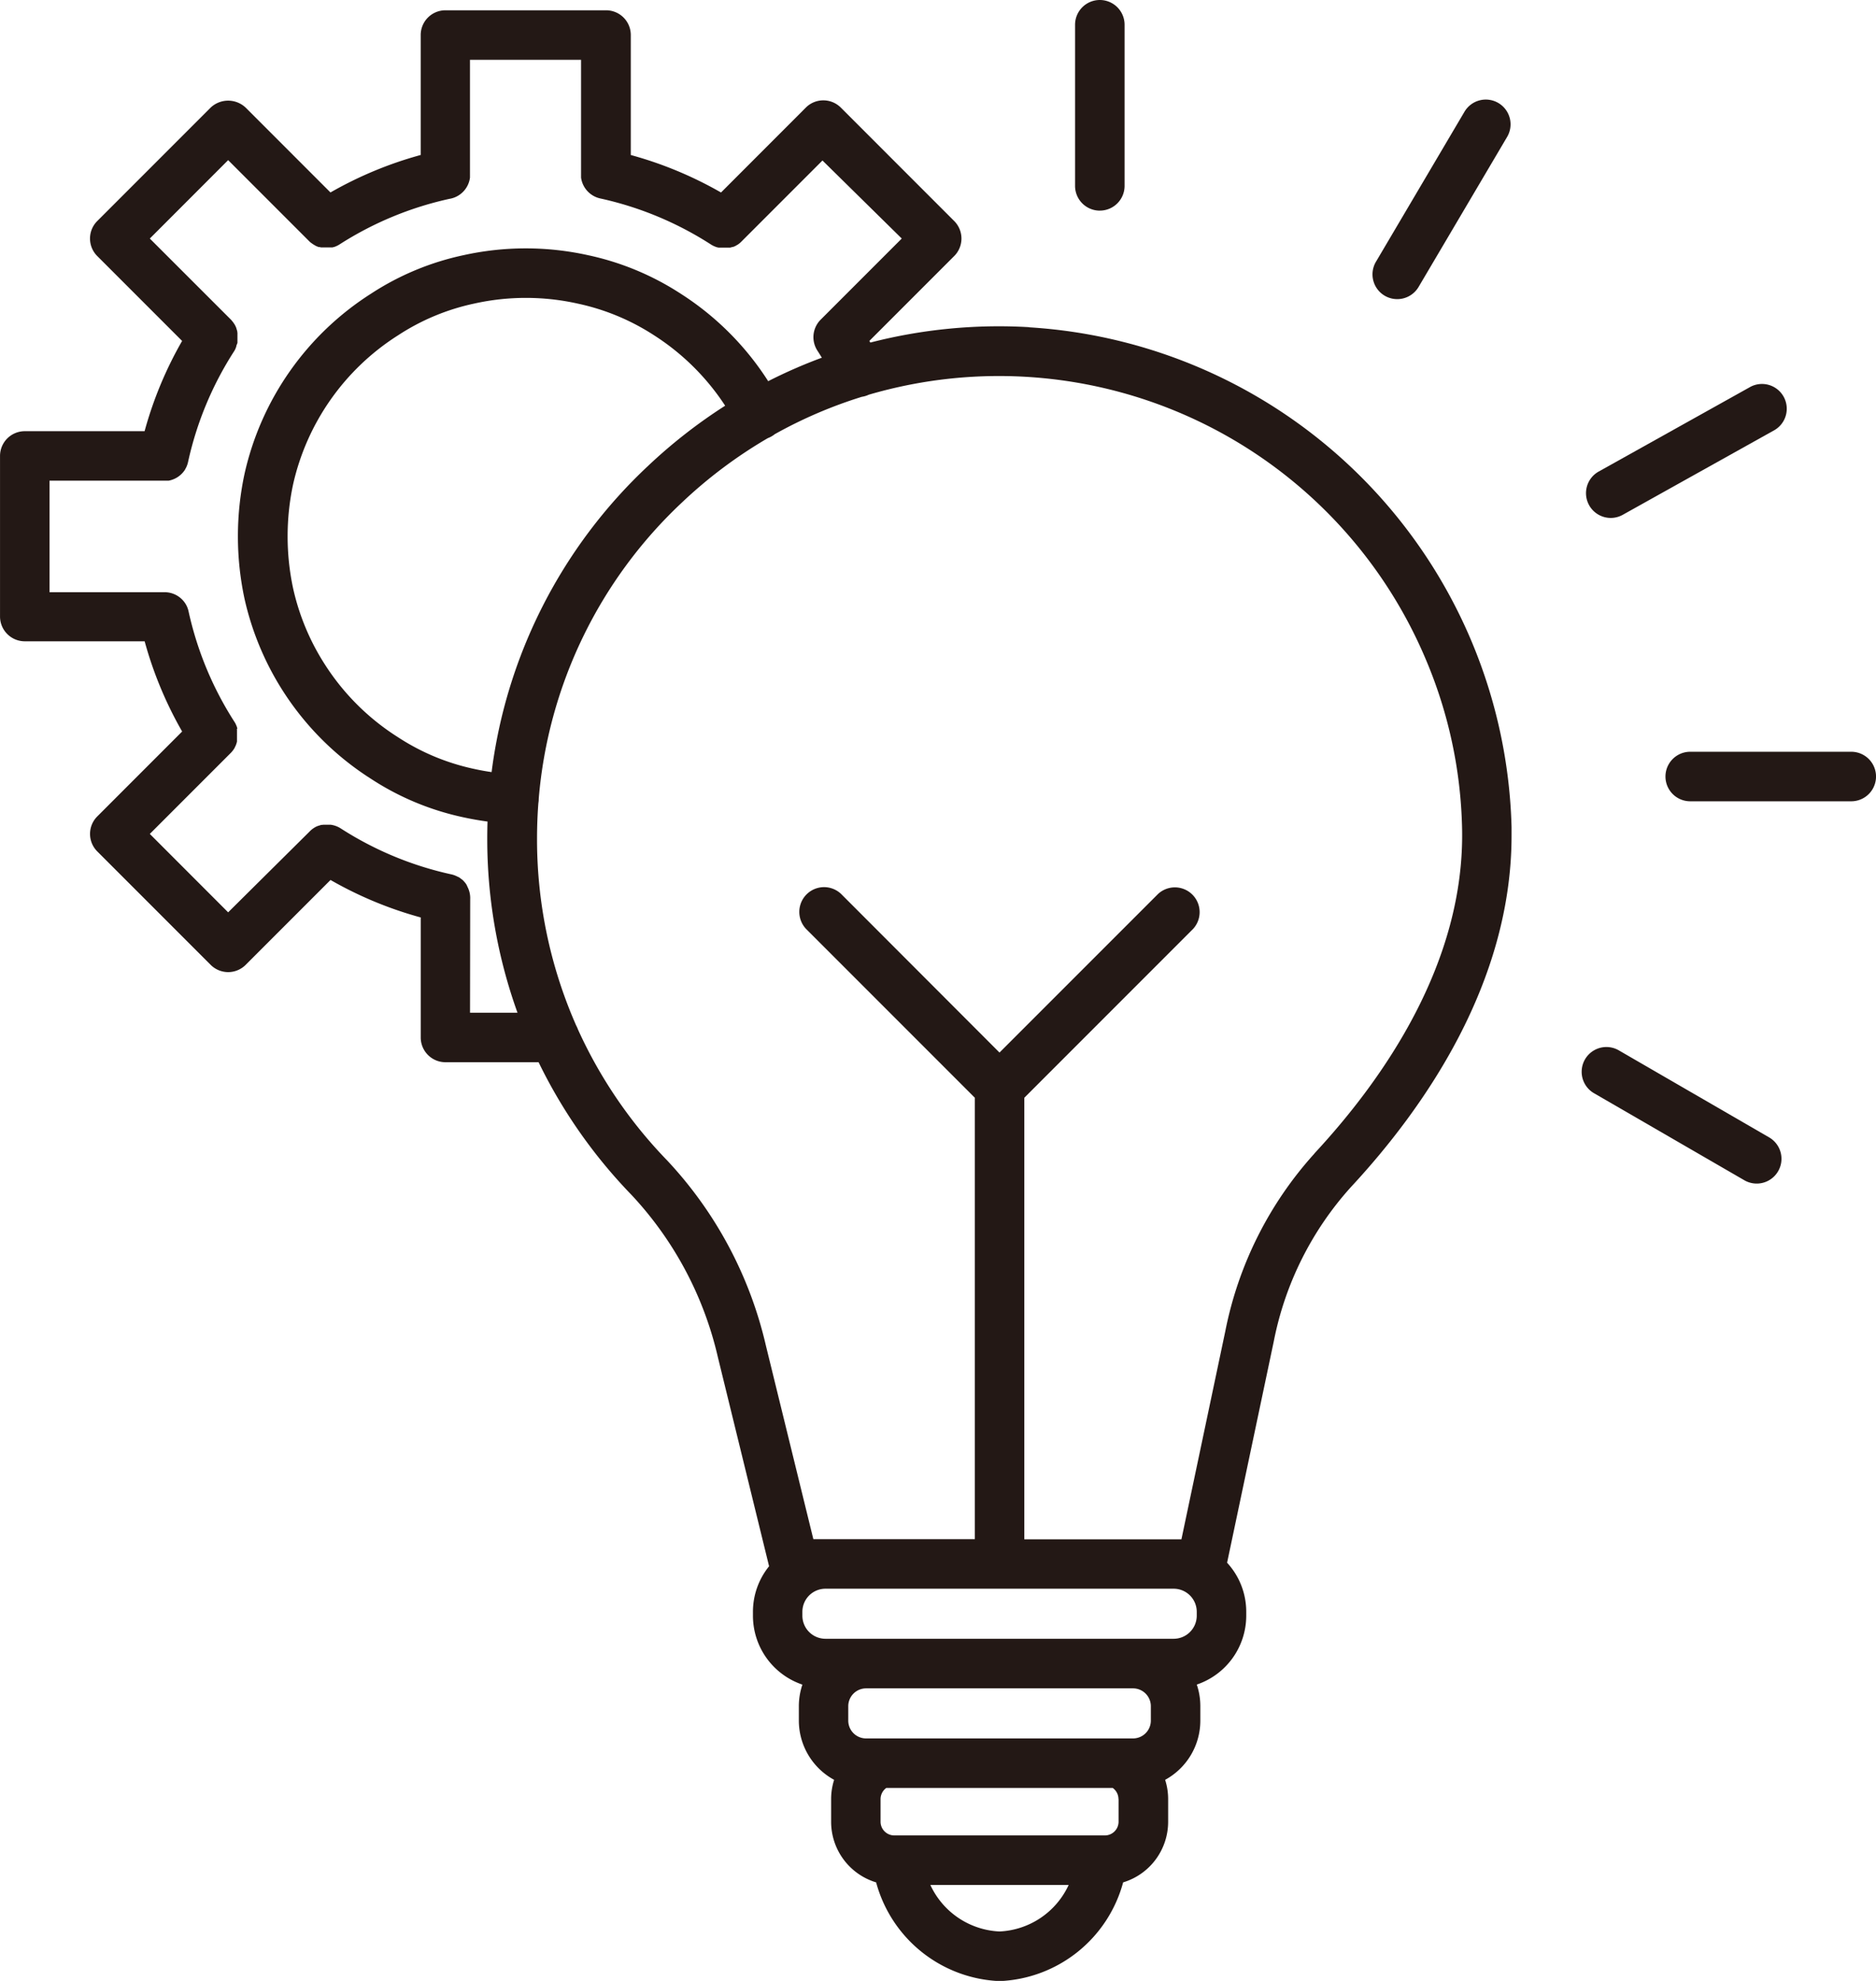 <svg xmlns="http://www.w3.org/2000/svg" xmlns:xlink="http://www.w3.org/1999/xlink" id="icon-bi" width="71.151" height="75.104" viewBox="0 0 71.151 75.104"><defs><clipPath id="clip-path"><rect id="&#x9577;&#x65B9;&#x5F62;_1621" data-name="&#x9577;&#x65B9;&#x5F62; 1621" width="71.151" height="75.104" fill="none"></rect></clipPath></defs><g id="&#x30B0;&#x30EB;&#x30FC;&#x30D7;_2170" data-name="&#x30B0;&#x30EB;&#x30FC;&#x30D7; 2170" clip-path="url(#clip-path)"><path id="&#x30D1;&#x30B9;_9738" data-name="&#x30D1;&#x30B9; 9738" d="M39.038,13.571a19.562,19.562,0,0,0-6.03.583l-.036-.063,3.217-3.217a.939.939,0,0,0,0-1.328l-4.3-4.3a.938.938,0,0,0-1.328,0L27.345,8.464a14.628,14.628,0,0,0-3.422-1.421V2.495a.938.938,0,0,0-.939-.939h-6.09a.938.938,0,0,0-.939.939V7.042a14.632,14.632,0,0,0-3.422,1.421L9.316,5.246a.967.967,0,0,0-1.328,0l-4.3,4.3a.938.938,0,0,0,0,1.328l3.218,3.218a14.586,14.586,0,0,0-1.423,3.422H.938A.939.939,0,0,0,0,18.452v6.089a.939.939,0,0,0,.939.939H5.485A14.639,14.639,0,0,0,6.907,28.9L3.689,32.119a.938.938,0,0,0,0,1.328l4.3,4.3a.939.939,0,0,0,1.328,0l3.218-3.218a14.615,14.615,0,0,0,3.421,1.421V40.5a.938.938,0,0,0,.939.939h3.531a19.458,19.458,0,0,0,3.523,5.029,13.4,13.4,0,0,1,3.279,6.163l1.94,7.918a2.738,2.738,0,0,0-.612,1.729v.148a2.758,2.758,0,0,0,1.876,2.61,2.547,2.547,0,0,0-.135.82V66.4a2.557,2.557,0,0,0,1.338,2.246,2.384,2.384,0,0,0-.114.732v.856a2.4,2.4,0,0,0,1.707,2.3,5.068,5.068,0,0,0,4.684,3.743,5.068,5.068,0,0,0,4.684-3.743h0a2.4,2.4,0,0,0,1.707-2.3v-.856a2.382,2.382,0,0,0-.114-.732A2.558,2.558,0,0,0,45.524,66.4v-.546a2.545,2.545,0,0,0-.135-.82,2.758,2.758,0,0,0,1.876-2.61v-.148a2.74,2.74,0,0,0-.726-1.861l1.772-8.4a12.232,12.232,0,0,1,2.917-5.835c2.8-3.013,6.1-7.752,6.1-13.34,0-.1,0-.21,0-.315a19.5,19.5,0,0,0-18.29-18.949M17.832,35.256a.93.93,0,0,0-.057-.363l-.01-.025-.007-.018h0c-.006-.014-.013-.029-.02-.043l-.009-.019-.009-.017,0-.007-.007-.012,0-.005-.021-.033,0-.009-.005-.008-.012-.017-.006-.008-.005-.007-.016-.021-.006-.008-.01-.012c-.014-.016-.027-.032-.041-.047l-.008-.009-.006-.006-.021-.021-.006-.006-.007-.006-.017-.016-.006-.005-.006,0-.036-.029h0l-.022-.017-.011-.008-.009-.006-.02-.013-.014-.009,0,0-.01-.007-.011-.006-.005,0-.007,0-.026-.014h0a.922.922,0,0,0-.247-.087h0a12.8,12.8,0,0,1-4.162-1.73l0,0a.936.936,0,0,0-.4-.148l-.024,0h0l-.031,0h-.129l-.044,0h-.008l-.011,0-.013,0h-.013l-.038.007-.01,0-.021,0h-.007l-.028.008h0l-.016.005-.027.009-.017.006-.011,0-.02.008-.03.013-.009,0-.013.006-.034.017a.923.923,0,0,0-.246.186h0L8.652,35.756,5.681,32.783l3.062-3.062h0l0,0,.01-.01,0,0,.013-.013.007-.008.02-.023.019-.022.011-.014.034-.046.015-.022.01-.017q.011-.017.021-.035l0,0,0-.007.011-.021.01-.02.012-.025.009-.02v0l.009-.021v-.006c.007-.017.013-.035.018-.053h0l.007-.023v0c0-.009.005-.019.008-.028l0-.017,0-.012,0-.011,0-.016,0-.013a.063.063,0,0,1,0-.01l0-.029s0-.006,0-.009,0-.011,0-.016,0-.007,0-.01h0c0-.011,0-.021,0-.032s0-.005,0-.008v-.018c0-.01,0-.019,0-.029s0-.025,0-.038v-.03c0-.005,0-.01,0-.015V28.95c0-.006,0-.012,0-.018s0-.011,0-.017,0-.009,0-.013l0-.015c0-.007,0-.013,0-.02h0l0-.008,0-.015,0-.01c0-.008,0-.015-.006-.023S9,28.8,9,28.789s-.006-.019-.009-.028l0-.006,0-.008a.886.886,0,0,0-.035-.09h0l-.011-.023,0-.005,0,0a.969.969,0,0,0-.057-.1,12.8,12.8,0,0,1-1.734-4.168v0a.93.93,0,0,0-.06-.191v0c-.008-.017-.016-.034-.024-.05l0,0v0a.933.933,0,0,0-.06-.1h0a.935.935,0,0,0-.724-.4H1.877V19.391h4.4l.027,0h.007l.017,0,.014,0h.01l.026,0,.012,0a.939.939,0,0,0,.6-.38l.007-.01,0,0,.013-.019.008-.011,0-.008.01-.016.006-.01h0l.006-.011.011-.02,0,0,0,0c.008-.016.016-.033.024-.05v0a.945.945,0,0,0,.06-.191v0a12.8,12.8,0,0,1,1.734-4.168c.015-.023.029-.046.041-.069l0,0,.014-.026,0,0,0-.006.011-.023h0l0,0,.019-.047,0-.005,0-.005.011-.029,0-.009,0-.006c0-.009.006-.018.009-.027L9,14.182l.005-.022,0-.011,0-.018s0-.007,0-.011l0-.016s0-.005,0-.008,0-.018,0-.027l0-.01c0-.008,0-.015,0-.022s0-.015,0-.023a.109.109,0,0,0,0-.013v-.015c0-.013,0-.027,0-.04s0-.019,0-.028,0-.005,0-.008a.127.127,0,0,0,0-.017v0c0-.01,0-.021,0-.031h0v-.012l0-.015,0-.01c0-.009,0-.018,0-.027l0-.015-.006-.03v-.006l0-.012c-.006-.024-.012-.048-.02-.072h0q-.007-.022-.015-.044l0-.011v0l-.009-.022v0l-.008-.019a.837.837,0,0,0-.05-.1v0l-.01-.016-.006-.008-.015-.022-.006-.009-.013-.019h0l-.014-.019-.01-.012-.007-.009-.029-.034h0L8.773,13.3l-.017-.017-.013-.013h0L5.681,10.21,8.652,7.237l3.074,3.074,0,0,.022.021.014.013.035.03.005,0,.015.012.014.01.01.008.015.01.016.011,0,0,.03.019.017.01.012.007.014.008L12,10.5l0,0,.019.009.006,0,.022.009.017.007.027.009.009,0,.007,0,.015,0,.005,0,.028.008h0l.022.005.014,0,.02,0,.023,0,.02,0,.013,0,.021,0h.006l.03,0h.154l.025,0h.013l.027,0,.008,0,.015,0,.01,0,.02,0,.01,0h0l.028-.008.027-.008.009,0h0a.927.927,0,0,0,.224-.109l0,0A12.8,12.8,0,0,1,17.068,8.7l.007,0a.938.938,0,0,0,.749-.8V7.886l0-.02V7.859c0-.011,0-.022,0-.033h0V7.81c0-.01,0-.021,0-.031v0h0V3.434h4.213V7.779c0,.01,0,.021,0,.031v.016h0c0,.011,0,.022,0,.033v.008l0,.018,0,.014V7.9a.938.938,0,0,0,.751.795h0a12.807,12.807,0,0,1,4.16,1.731h0a.93.93,0,0,0,.225.109h0l.039.012.012,0,.032.008.01,0,.009,0,.016,0,.008,0,.029,0h.006l.03,0h.153l.031,0h.006l.021,0,.013,0,.019,0,.024,0,.023,0,.009,0,.018,0,.008,0h0l.028-.008h0l.019-.006.006,0,.021-.007.013,0,.021-.008.007,0,.014-.005.007,0,.024-.01,0,0,.05-.025.015-.008.019-.011h0l.019-.012.016-.01.005,0,.037-.026a.756.756,0,0,0,.074-.06l.017-.016h0l.017-.017.013-.013h0l3.062-3.062L34.2,10.21l-3.075,3.075a.939.939,0,0,0-.113,1.192l0,0q.08.124.157.251a19.052,19.052,0,0,0-2.035.89,10.9,10.9,0,0,0-3.323-3.32A10.437,10.437,0,0,0,22.3,10.841a10.934,10.934,0,0,0-4.721,0,10.345,10.345,0,0,0-3.5,1.454,10.923,10.923,0,0,0-4.806,6.837,11.319,11.319,0,0,0,0,4.736,10.919,10.919,0,0,0,4.792,6.823,10.347,10.347,0,0,0,3.5,1.46q.459.1.924.163h0q-.01.323-.01.648a19.421,19.421,0,0,0,1.147,6.6h-1.8Zm.813-4.817q-.335-.047-.671-.122a8.515,8.515,0,0,1-2.889-1.206,8.993,8.993,0,0,1-2.771-2.763,8.9,8.9,0,0,1-1.2-2.883,9.448,9.448,0,0,1,0-3.929,9.042,9.042,0,0,1,3.987-5.66,8.5,8.5,0,0,1,2.881-1.2,9.033,9.033,0,0,1,3.926,0,8.6,8.6,0,0,1,2.894,1.2,9.032,9.032,0,0,1,2.7,2.672,19.7,19.7,0,0,0-2.932,2.29,19.217,19.217,0,0,0-5.926,11.6M44.512,61.4a.876.876,0,0,1,.876.875v.148a.876.876,0,0,1-.876.875H31.306a.876.876,0,0,1-.875-.875v-.148a.876.876,0,0,1,.875-.875Zm-.865,4.453V66.4a.677.677,0,0,1-.677.677H32.848a.677.677,0,0,1-.677-.677v-.546a.677.677,0,0,1,.677-.676H42.97a.677.677,0,0,1,.677.676m-1.224,3.523v.856a.521.521,0,0,1-.521.521H33.916a.521.521,0,0,1-.52-.521v-.856a.52.52,0,0,1,.219-.424H42.2a.52.52,0,0,1,.219.424m-4.513,5.018a3.041,3.041,0,0,1-2.621-1.763H40.53a3.04,3.04,0,0,1-2.621,1.763M49.853,44.9a14.1,14.1,0,0,0-3.38,6.727l-1.666,7.9h-5.96V42.787l6.4-6.4a.939.939,0,0,0-1.327-1.327l-6.013,6.012L31.9,35.059a.939.939,0,0,0-1.328,1.327l6.4,6.4V59.522H30.847l-1.8-7.34A15.294,15.294,0,0,0,25.3,45.16a17.547,17.547,0,0,1-3.384-4.971v0a.921.921,0,0,0-.064-.142h0a17.5,17.5,0,0,1-1.485-7.081q0-.682.051-1.354h0a.923.923,0,0,0,.013-.124c0-.011,0-.021,0-.032v0a17.363,17.363,0,0,1,5.434-11.24,17.7,17.7,0,0,1,3.254-2.438h0a.96.96,0,0,0,.265-.151,17.252,17.252,0,0,1,3.3-1.416.959.959,0,0,0,.265-.08A17.568,17.568,0,0,1,54.059,26.127a17.333,17.333,0,0,1,1.392,6.435c.114,5.095-2.982,9.519-5.6,12.335" transform="translate(0.001 -1.166)" fill="#231815"></path><path id="&#x30D1;&#x30B9;_9739" data-name="&#x30D1;&#x30B9; 9739" d="M163.8,7.985a.938.938,0,0,0,.939-.939V.939a.939.939,0,0,0-1.878,0V7.047a.938.938,0,0,0,.939.939" transform="translate(-122.087)" fill="#231815"></path><path id="&#x30D1;&#x30B9;_9740" data-name="&#x30D1;&#x30B9; 9740" d="M208.388,22.532a.94.94,0,0,0,1.286-.331l3.355-5.683a.939.939,0,1,0-1.617-.955l-3.355,5.683a.94.94,0,0,0,.331,1.286" transform="translate(-155.872 -11.321)" fill="#231815"></path><path id="&#x30D1;&#x30B9;_9741" data-name="&#x30D1;&#x30B9; 9741" d="M241.206,63.185a.937.937,0,0,0,.457-.119l5.763-3.216a.939.939,0,0,0-.915-1.639l-5.763,3.216a.939.939,0,0,0,.458,1.758" transform="translate(-180.116 -43.548)" fill="#231815"></path><path id="&#x30D1;&#x30B9;_9742" data-name="&#x30D1;&#x30B9; 9742" d="M259.359,113.851h-6.108a.939.939,0,1,0,0,1.878h6.108a.939.939,0,1,0,0-1.878" transform="translate(-189.146 -85.349)" fill="#231815"></path><path id="&#x30D1;&#x30B9;_9743" data-name="&#x30D1;&#x30B9; 9743" d="M246.7,161.965l-5.712-3.306a.939.939,0,0,0-.941,1.625l5.712,3.306a.938.938,0,0,0,1.283-.342.938.938,0,0,0-.342-1.283" transform="translate(-179.603 -118.843)" fill="#231815"></path></g></svg>